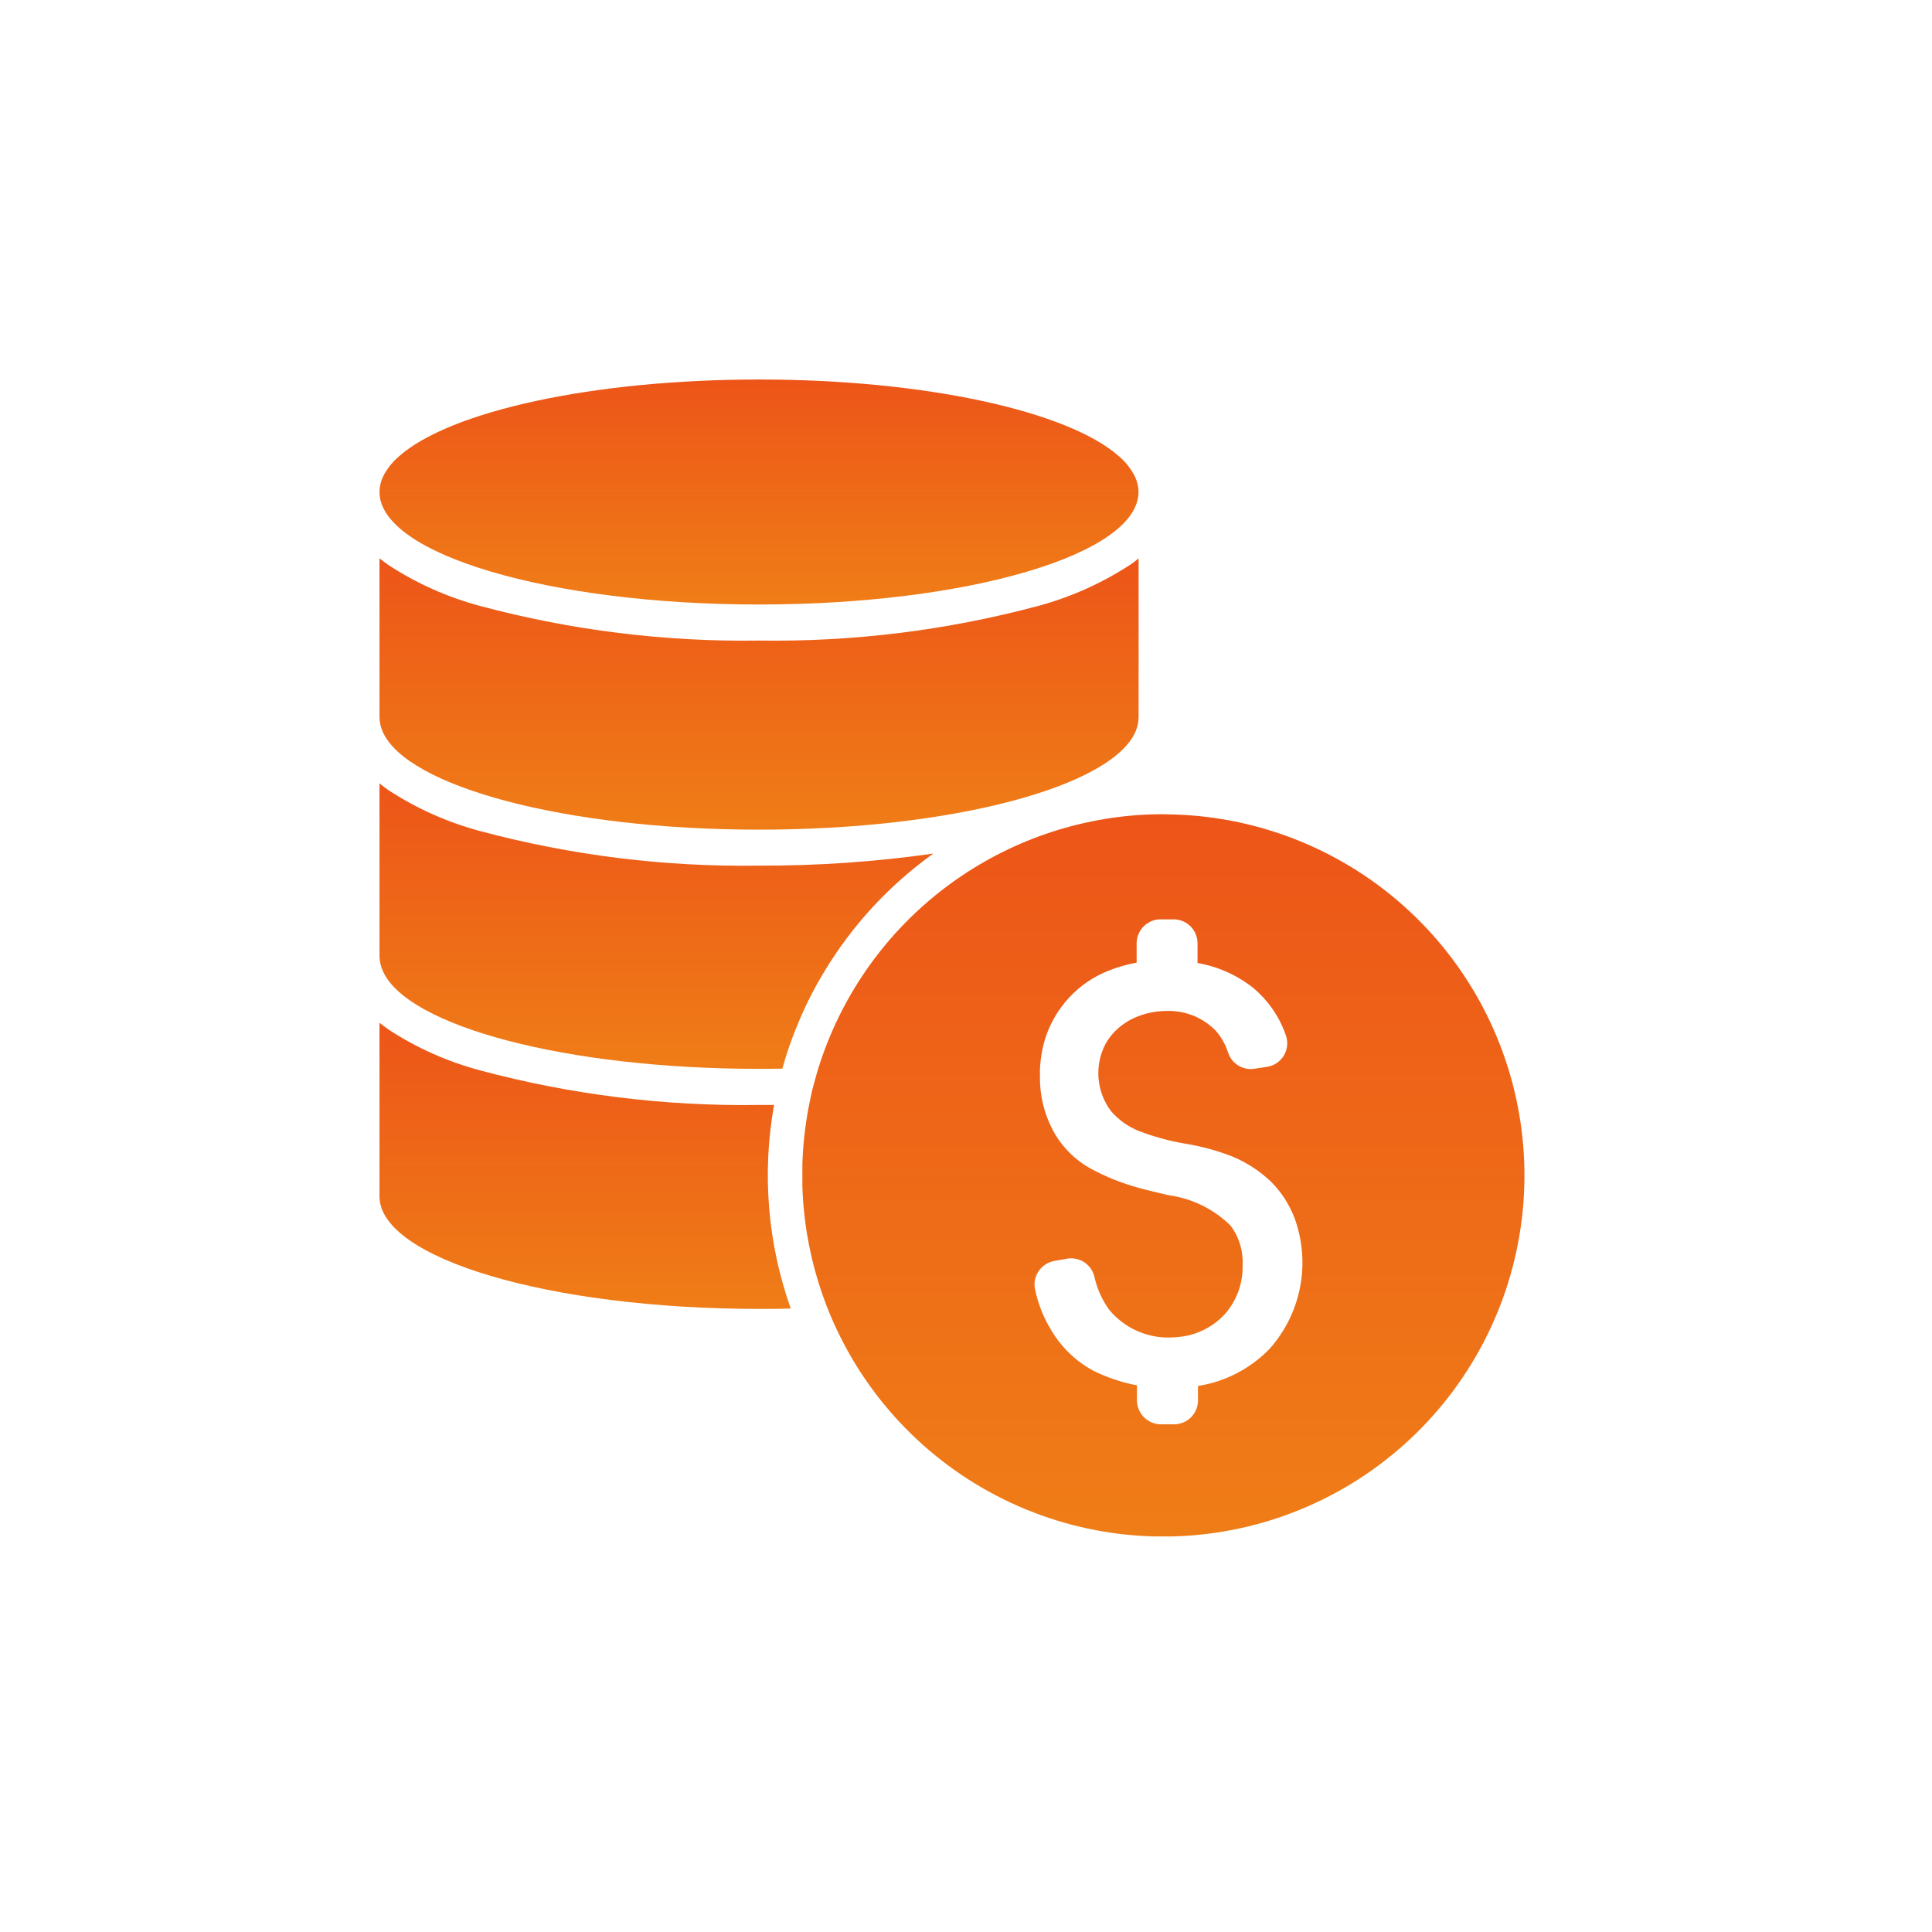 <svg xmlns="http://www.w3.org/2000/svg" xmlns:xlink="http://www.w3.org/1999/xlink" width="56" height="56" viewBox="0 0 56 56">
  <defs>
    <linearGradient id="linear-gradient" x1="0.5" x2="0.5" y2="1" gradientUnits="objectBoundingBox">
      <stop offset="0" stop-color="#ed5518"/>
      <stop offset="1" stop-color="#ef7d17"/>
    </linearGradient>
    <clipPath id="clip-path">
      <path id="Path_29984" data-name="Path 29984" d="M0,40.412c0,1.8,4.927,3.262,11,3.262.31,0,.617,0,.92-.011a11.564,11.564,0,0,1-.484-5.9c-.143,0-.289,0-.436,0a29.6,29.6,0,0,1-8.076-1A9.212,9.212,0,0,1,.265,35.58c-.094-.066-.181-.132-.265-.2Z" transform="translate(0 -35.382)" fill="url(#linear-gradient)"/>
    </clipPath>
    <clipPath id="clip-path-2">
      <path id="Path_29985" data-name="Path 29985" d="M0,27.228a1.077,1.077,0,0,0,.1.432C.812,29.26,5.421,30.49,11,30.49c.227,0,.453,0,.677-.006a10.632,10.632,0,0,1,.48-1.37,10.979,10.979,0,0,1,.742-1.453,11.5,11.5,0,0,1,3.154-3.411A34.866,34.866,0,0,1,11,24.6a29.563,29.563,0,0,1-8.076-1A9.2,9.2,0,0,1,.265,22.416c-.094-.065-.181-.132-.265-.2Z" transform="translate(0 -22.218)" fill="url(#linear-gradient)"/>
    </clipPath>
    <clipPath id="clip-path-3">
      <path id="Path_29986" data-name="Path 29986" d="M21.74,10.034a9.342,9.342,0,0,1-2.661,1.185,29.571,29.571,0,0,1-8.077,1,29.561,29.561,0,0,1-8.076-1A9.212,9.212,0,0,1,.265,10.034C.17,9.968.083,9.9,0,9.836v4.6a1.065,1.065,0,0,0,.087.412C.77,16.455,5.4,17.7,11,17.7s10.234-1.245,10.917-2.85a1.1,1.1,0,0,0,.086-.412v-4.6a2.739,2.739,0,0,1-.266.2" transform="translate(0 -9.836)" fill="url(#linear-gradient)"/>
    </clipPath>
    <clipPath id="clip-path-4">
      <path id="Path_29987" data-name="Path 29987" d="M11,0C6.16,0,2.045.926.578,2.216a1.908,1.908,0,0,0-.435.522A1.079,1.079,0,0,0,0,3.261c0,1.8,4.927,3.261,11,3.261s11-1.459,11-3.261a1.073,1.073,0,0,0-.143-.523,1.908,1.908,0,0,0-.435-.522C19.957.926,15.845,0,11,0Z" transform="translate(0)" fill="url(#linear-gradient)"/>
    </clipPath>
    <clipPath id="clip-path-5">
      <path id="Path_29988" data-name="Path 29988" d="M34.257,39.052a2.088,2.088,0,0,0,1.261-.669,2.067,2.067,0,0,0,.5-1.408,1.756,1.756,0,0,0-.345-1.136,3.166,3.166,0,0,0-1.794-.885c-.3-.07-.592-.136-.878-.216a6.425,6.425,0,0,1-1.387-.557,2.742,2.742,0,0,1-1.09-1.1,3.239,3.239,0,0,1-.381-1.574c0-.069,0-.135,0-.2a3.916,3.916,0,0,1,.069-.567,3.1,3.1,0,0,1,.192-.617,3.166,3.166,0,0,1,.839-1.143,3.122,3.122,0,0,1,.867-.526,4.143,4.143,0,0,1,.836-.243v-.565a.7.7,0,0,1,.569-.679.819.819,0,0,1,.124-.01h.4a.692.692,0,0,1,.672.689v.576a3.6,3.6,0,0,1,1.6.71,3.123,3.123,0,0,1,.961,1.388.69.69,0,0,1-.55.912l-.366.056a.691.691,0,0,1-.756-.46,1.826,1.826,0,0,0-.353-.635,1.9,1.9,0,0,0-1.424-.581,2.318,2.318,0,0,0-.823.15,1.893,1.893,0,0,0-.728.488,1.767,1.767,0,0,0-.228.317,1.831,1.831,0,0,0,.158,1.948,2.086,2.086,0,0,0,.794.57,6.872,6.872,0,0,0,1.359.374,6.679,6.679,0,0,1,1.383.379,3.664,3.664,0,0,1,1.111.731,3.013,3.013,0,0,1,.669,1.032,3.757,3.757,0,0,1-.728,3.815,3.7,3.7,0,0,1-2.066,1.067V40.9a.693.693,0,0,1-.693.694h-.376a.7.7,0,0,1-.7-.694v-.436a4.891,4.891,0,0,1-1.278-.431,3.171,3.171,0,0,1-1.194-1.147,3.678,3.678,0,0,1-.481-1.205.673.673,0,0,1,.074-.481.7.7,0,0,1,.484-.342l.373-.066a.633.633,0,0,1,.223,0,.69.69,0,0,1,.563.513,2.6,2.6,0,0,0,.426.961,2.218,2.218,0,0,0,1.752.812,2.47,2.47,0,0,0,.356-.028m-.728-15.138c-.174,0-.348.009-.523.021a10.488,10.488,0,0,0-9.275,7.317c-.056.174-.1.352-.15.529s-.084.353-.119.526a10.5,10.5,0,0,0,.513,5.885A10.467,10.467,0,1,0,34.051,23.918c-.108,0-.216-.008-.328-.008-.066,0-.132,0-.194,0" transform="translate(-23.257 -23.91)" fill="url(#linear-gradient)"/>
    </clipPath>
  </defs>
  <g id="Group_39500" data-name="Group 39500" transform="translate(-475 -240)">
    <rect id="Rectangle_21938" data-name="Rectangle 21938" width="56" height="56" transform="translate(475 240)" fill="none"/>
    <g id="Group_39492" data-name="Group 39492" transform="translate(486 251)">
      <g id="Group_39244" data-name="Group 39244" transform="translate(0 18.647)">
        <g id="Group_39243" data-name="Group 39243" clip-path="url(#clip-path)">
          <rect id="Rectangle_21799" data-name="Rectangle 21799" width="11.923" height="8.292" transform="translate(0 0)" fill="url(#linear-gradient)"/>
        </g>
      </g>
      <g id="Group_39246" data-name="Group 39246" transform="translate(0 11.709)">
        <g id="Group_39245" data-name="Group 39245" clip-path="url(#clip-path-2)">
          <rect id="Rectangle_21800" data-name="Rectangle 21800" width="16.055" height="8.272" transform="translate(0 0)" fill="url(#linear-gradient)"/>
        </g>
      </g>
      <g id="Group_39248" data-name="Group 39248" transform="translate(0 5.184)">
        <g id="Group_39247" data-name="Group 39247" clip-path="url(#clip-path-3)">
          <rect id="Rectangle_21801" data-name="Rectangle 21801" width="22.006" height="7.864" transform="translate(0 0)" fill="url(#linear-gradient)"/>
        </g>
      </g>
      <g id="Group_39250" data-name="Group 39250" transform="translate(0)">
        <g id="Group_39249" data-name="Group 39249" clip-path="url(#clip-path-4)">
          <rect id="Rectangle_21802" data-name="Rectangle 21802" width="22.006" height="6.521" transform="translate(0 0)" fill="url(#linear-gradient)"/>
        </g>
      </g>
      <g id="Group_39252" data-name="Group 39252" transform="translate(12.257 12.601)">
        <g id="Group_39251" data-name="Group 39251" clip-path="url(#clip-path-5)">
          <rect id="Rectangle_21803" data-name="Rectangle 21803" width="20.936" height="20.933" transform="translate(0 0)" fill="url(#linear-gradient)"/>
        </g>
      </g>
    </g>
  </g>
</svg>
